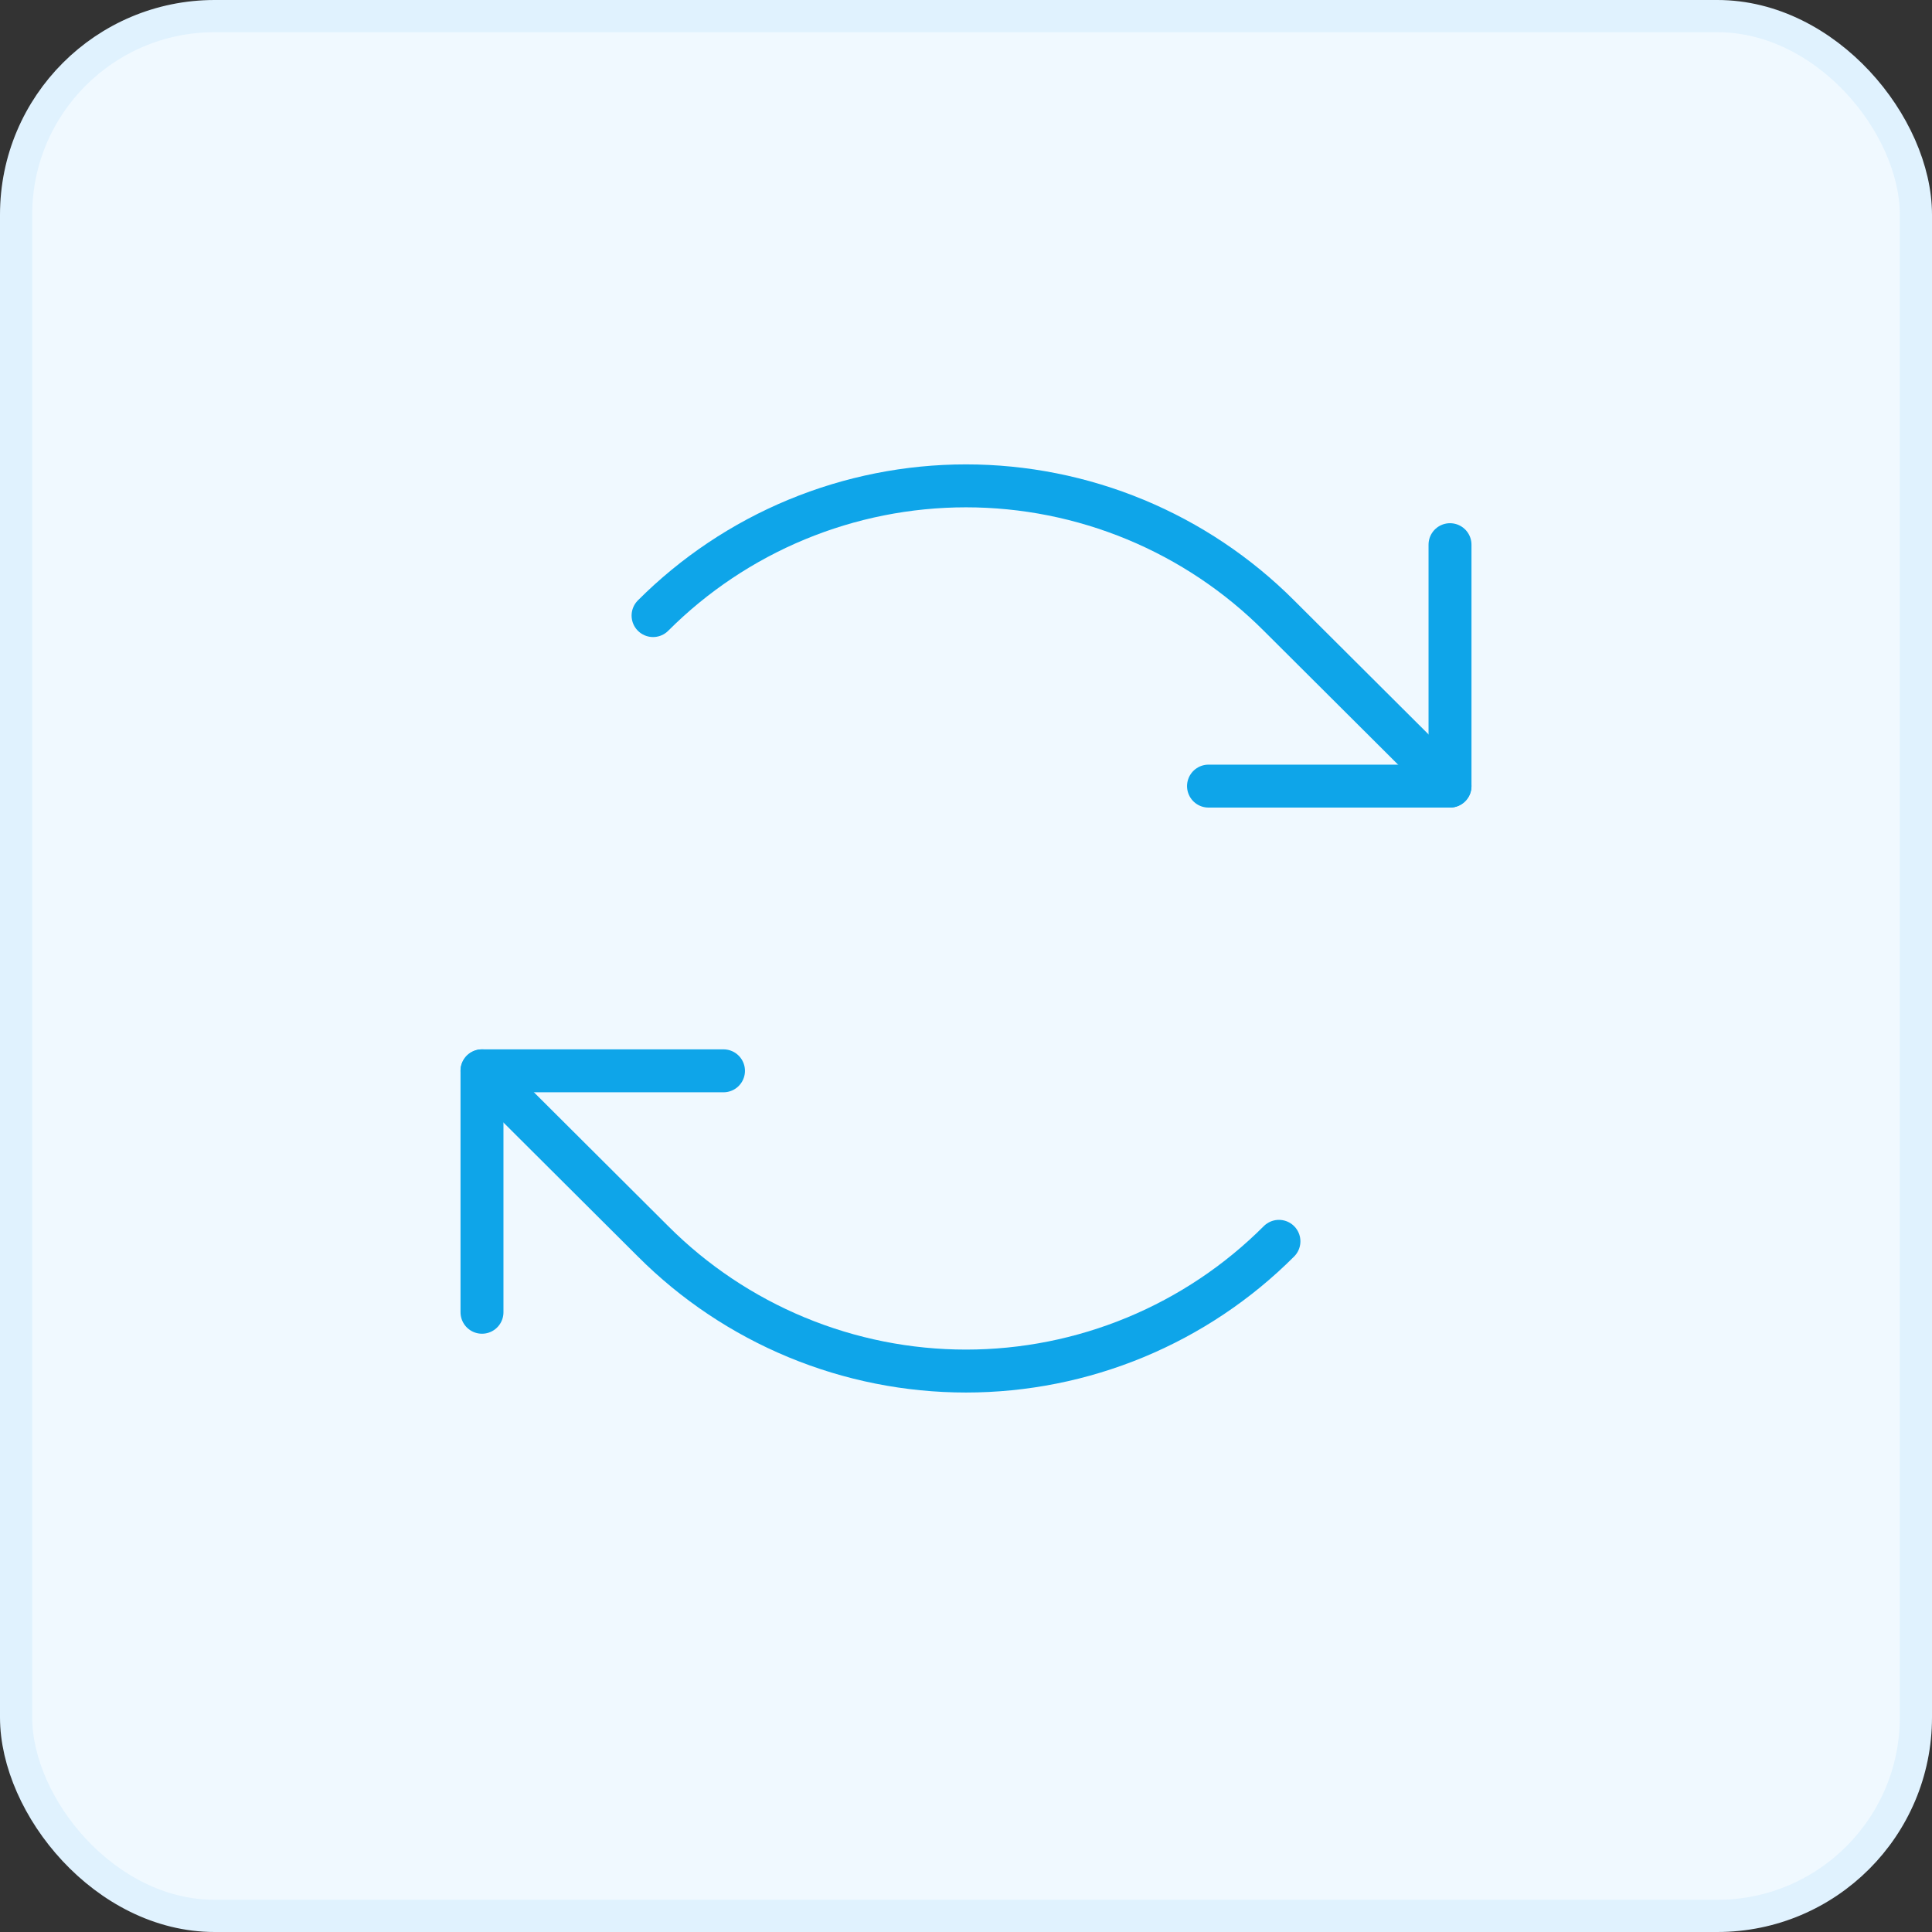 <svg width="90" height="90" viewBox="0 0 90 90" fill="none" xmlns="http://www.w3.org/2000/svg">
<rect x="0" y="0" width="90" height="90" fill="#333333" stroke="none"/>
<rect x="0.75" y="0.75" width="88.5" height="88.5" rx="9.25" fill="#F0F9FF" stroke="#E0F2FE" stroke-width="1.5"/>
<path d="M56.297 36.62H67.547V25.373" stroke="#0EA5E9" stroke-width="2" stroke-linecap="round" stroke-linejoin="round"/>
<path d="M30.422 28.676C32.335 26.761 34.608 25.241 37.109 24.204C39.611 23.167 42.292 22.633 45 22.633C47.708 22.633 50.389 23.167 52.891 24.204C55.392 25.241 57.665 26.761 59.578 28.676L67.547 36.619" stroke="#0EA5E9" stroke-width="2" stroke-linecap="round" stroke-linejoin="round"/>
<path d="M33.703 49.883H22.453V61.13" stroke="#0EA5E9" stroke-width="2" stroke-linecap="round" stroke-linejoin="round"/>
<path d="M59.578 57.826C57.665 59.742 55.392 61.261 52.891 62.298C50.389 63.335 47.708 63.869 45 63.869C42.292 63.869 39.611 63.335 37.109 62.298C34.608 61.261 32.335 59.742 30.422 57.826L22.453 49.883" stroke="#0EA5E9" stroke-width="2" stroke-linecap="round" stroke-linejoin="round"/>
</svg>

